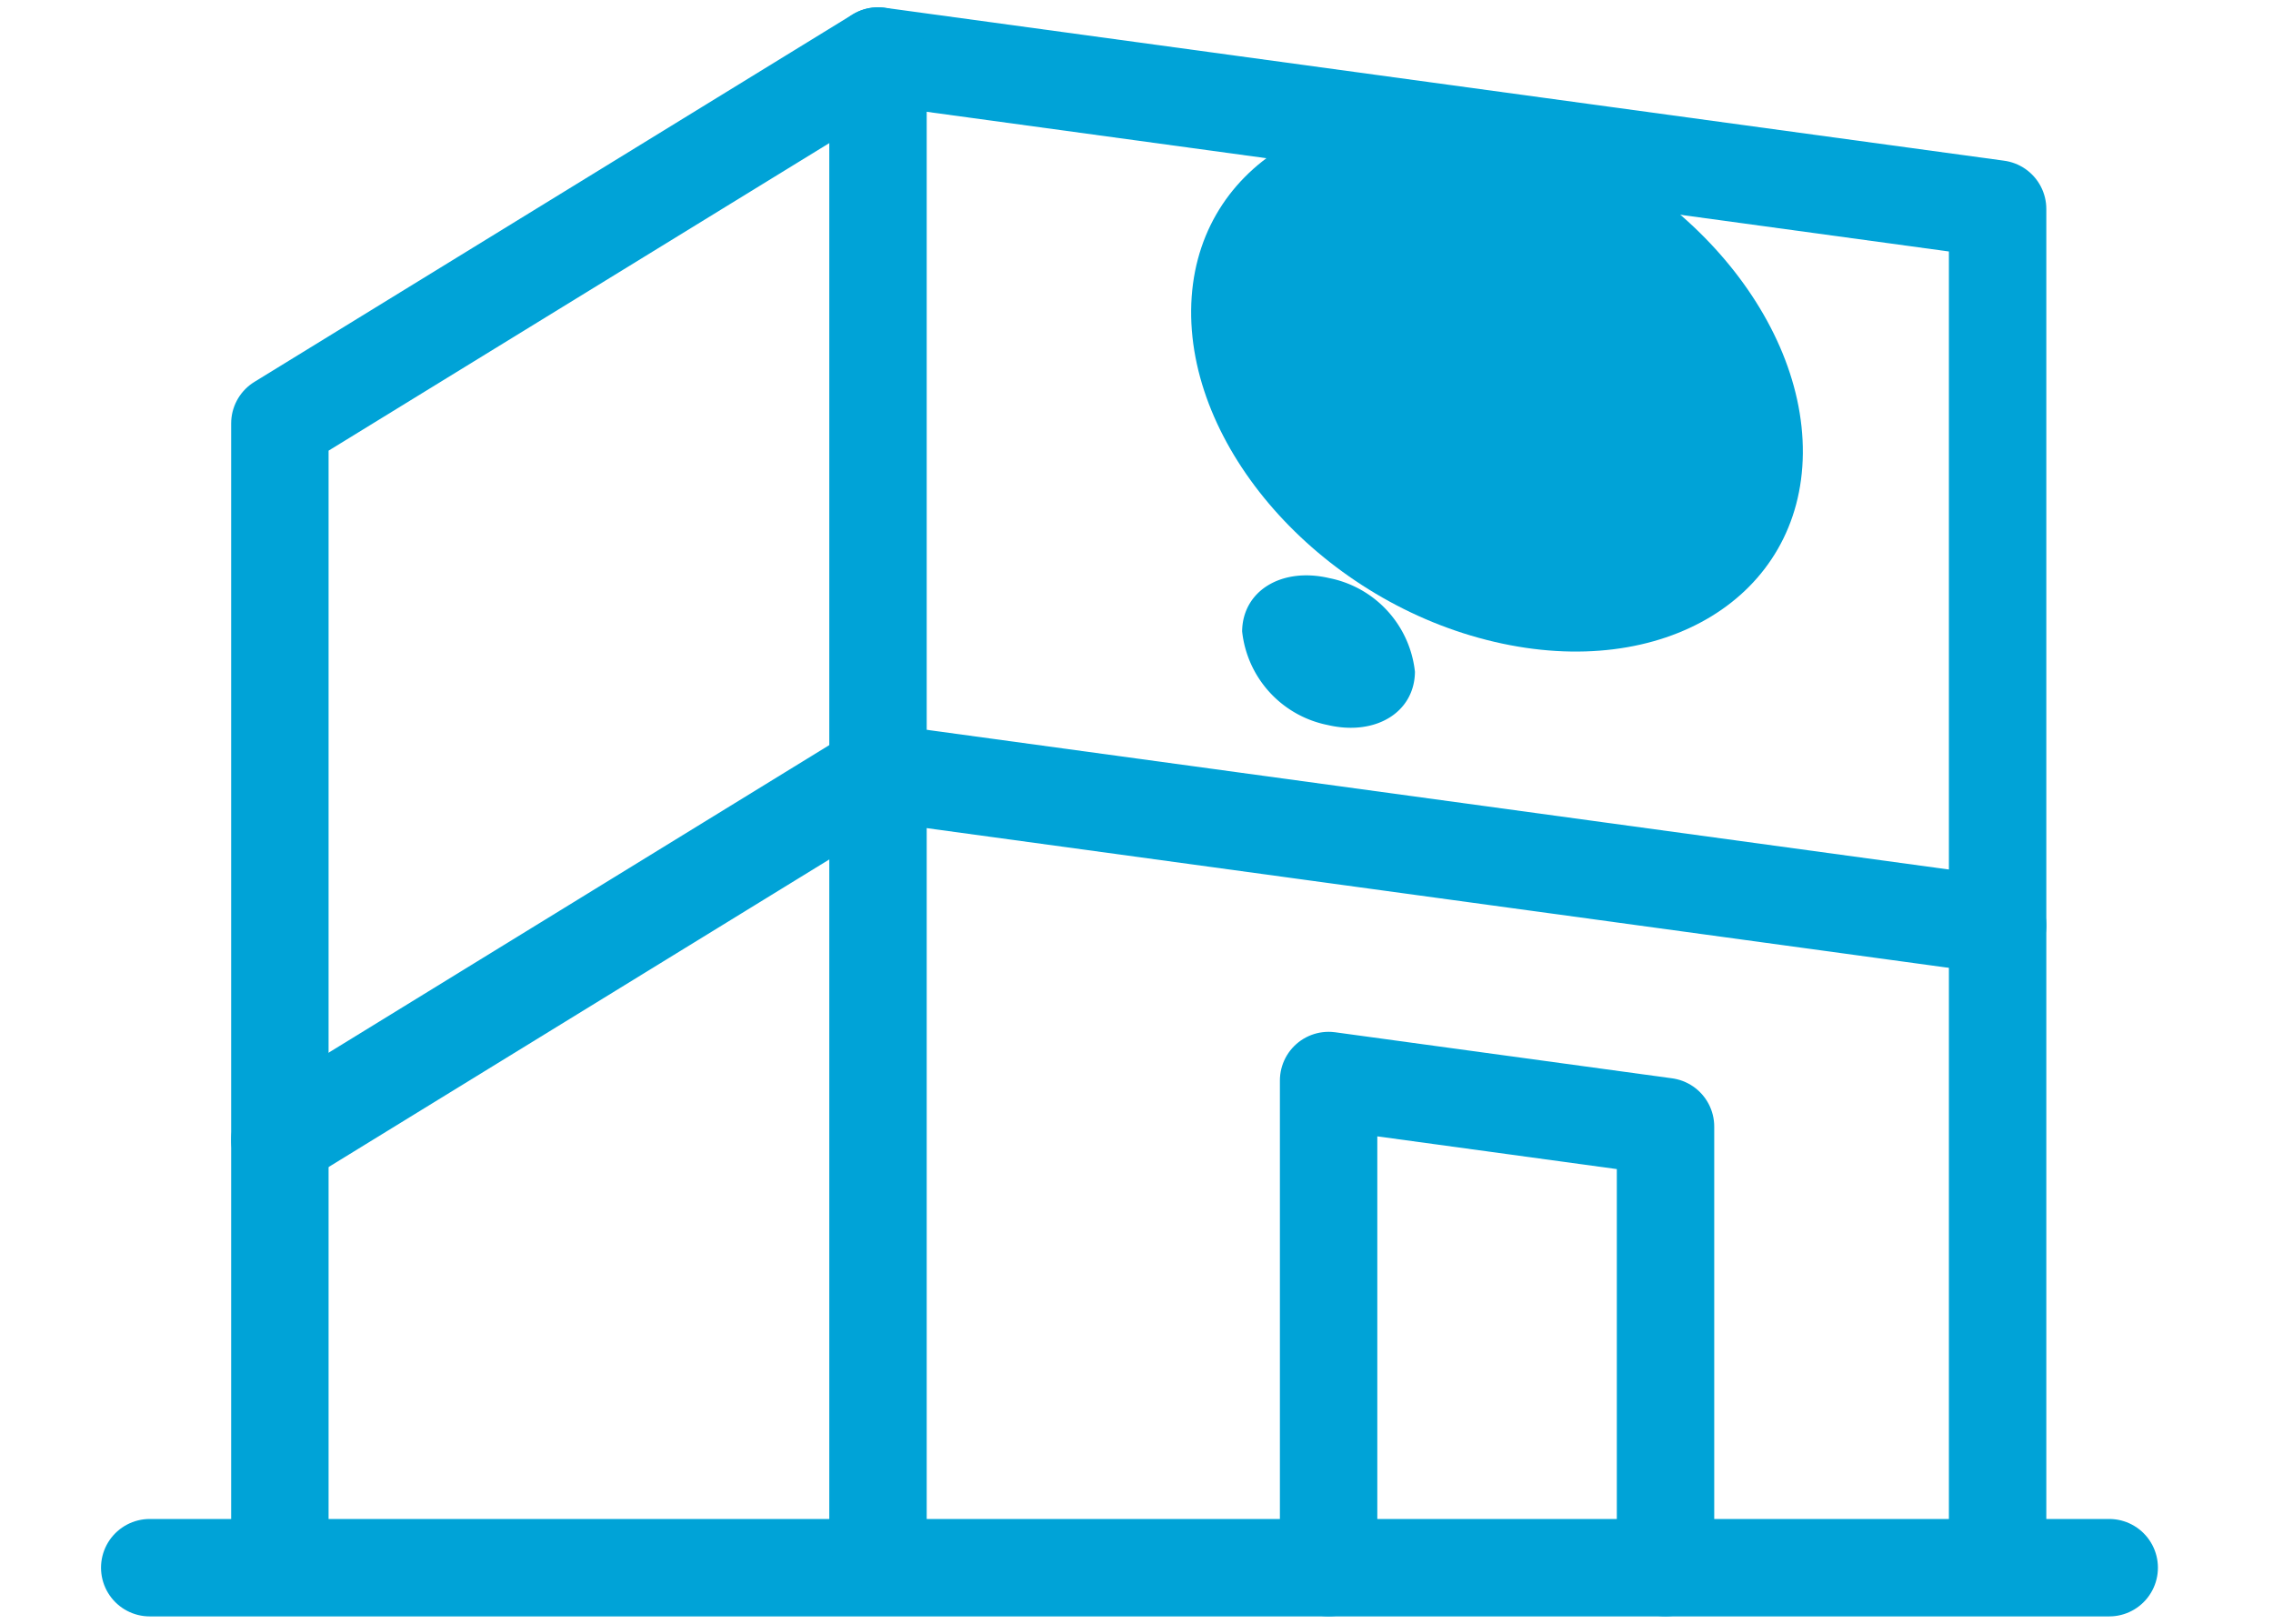 <?xml version="1.0" encoding="UTF-8" standalone="no"?>
<svg
   width="70"
   height="50"
   viewBox="0 0 70 50"
   version="1.1"
   id="svg1"
   sodipodi:docname="store_blue-lg.svg"
   inkscape:version="1.3 (0e150ed6c4, 2023-07-21)"
   xmlns:inkscape="http://www.inkscape.org/namespaces/inkscape"
   xmlns:sodipodi="http://sodipodi.sourceforge.net/DTD/sodipodi-0.dtd"
   xmlns="http://www.w3.org/2000/svg"
   xmlns:svg="http://www.w3.org/2000/svg">
  <sodipodi:namedview
     id="namedview1"
     pagecolor="#ffffff"
     bordercolor="#000000"
     borderopacity="0.25"
     inkscape:showpageshadow="2"
     inkscape:pageopacity="0.0"
     inkscape:pagecheckerboard="0"
     inkscape:deskcolor="#d1d1d1"
     inkscape:zoom="37.6"
     inkscape:cx="34.986702"
     inkscape:cy="25"
     inkscape:window-width="3840"
     inkscape:window-height="2076"
     inkscape:window-x="-8"
     inkscape:window-y="922"
     inkscape:window-maximized="1"
     inkscape:current-layer="svg1" />
  <defs
     id="defs1">
    <clipPath
       id="clip-path">
      <rect
         id="長方形_8945"
         data-name="長方形 8945"
         width="70"
         height="50"
         transform="translate(0 0)"
         fill="none"
         stroke="#6eb92b"
         stroke-width="2" />
    </clipPath>
  </defs>
  <g
     id="グループ_18788"
     data-name="グループ 18788"
     transform="translate(12667.525 23476.756)">
    <g
       id="グループ_16774"
       data-name="グループ 16774"
       transform="translate(-12667.525 -23476.756)"
       opacity="0">
      <g
         id="グループ_16773"
         data-name="グループ 16773"
         transform="translate(0 0)">
        <g
           id="グループ_16772"
           data-name="グループ 16772"
           clip-path="url(#clip-path)">
          <rect
             id="長方形_8944"
             data-name="長方形 8944"
             width="68.147"
             height="48.73"
             transform="translate(0.712 0.636)"
             fill="none"
             stroke="#6eb92b"
             stroke-linecap="round"
             stroke-linejoin="round"
             stroke-width="2" />
        </g>
      </g>
    </g>
    <line
       id="線_1673"
       data-name="線 1673"
       x1="60.345"
       transform="translate(-12662.914 -23428.482)"
       fill="none"
       stroke="#6eb92b"
       stroke-linecap="round"
       stroke-linejoin="round"
       stroke-width="3"
       style="stroke:#00a3d7;stroke-opacity:1" />
    <path
       id="パス_154487"
       data-name="パス 154487"
       d="M387,101.908V60.456l-34.478-4.711L334.1,67.059v34.849"
       transform="translate(-12993.006 -23530.777)"
       fill="none"
       stroke="#6eb92b"
       stroke-linecap="round"
       stroke-linejoin="round"
       stroke-width="3"
       style="stroke:#00a3d7;stroke-opacity:1" />
    <line
       id="線_1674"
       data-name="線 1674"
       y2="45.686"
       transform="translate(-12640.486 -23475.029)"
       fill="none"
       stroke="#6eb92b"
       stroke-linecap="round"
       stroke-linejoin="round"
       stroke-width="3"
       style="stroke:#00a3d7;stroke-opacity:1" />
    <path
       id="パス_154488"
       data-name="パス 154488"
       d="M387,77.988l-34.478-4.712L334.1,84.592"
       transform="translate(-12993.006 -23526.25)"
       fill="none"
       stroke="#6eb92b"
       stroke-linecap="round"
       stroke-linejoin="round"
       stroke-width="3"
       style="stroke:#00a3d7;stroke-opacity:1" />
    <path
       id="パス_154489"
       data-name="パス 154489"
       d="M359.561,97.189v-15l10.376,1.418V97.189"
       transform="translate(-12986.17 -23525.672)"
       fill="none"
       stroke="#6eb92b"
       stroke-linecap="round"
       stroke-linejoin="round"
       stroke-width="3"
       style="stroke:#00a3d7;stroke-opacity:1" />
    <path
       id="パス_154490"
       data-name="パス 154490"
       d="M368.19,76.889c5.2,1.217,9.459-1.38,9.5-5.8s-4.134-9-9.338-10.215-9.457,1.38-9.5,5.8,4.136,9,9.338,10.215"
       transform="translate(-12989.694 -23533.881)"
       fill="#6eb92b"
       style="fill:#00a3d7;fill-opacity:1" />
    <path
       id="パス_154491"
       data-name="パス 154491"
       d="M362.179,74.05c1.47.344,2.672-.39,2.684-1.639a3.3,3.3,0,0,0-2.638-2.885c-1.468-.344-2.67.39-2.684,1.639a3.3,3.3,0,0,0,2.638,2.885"
       transform="translate(-12988.813 -23528.48)"
       fill="#6eb92b"
       style="fill:#00a3d7;fill-opacity:1" />
  </g>
</svg>
